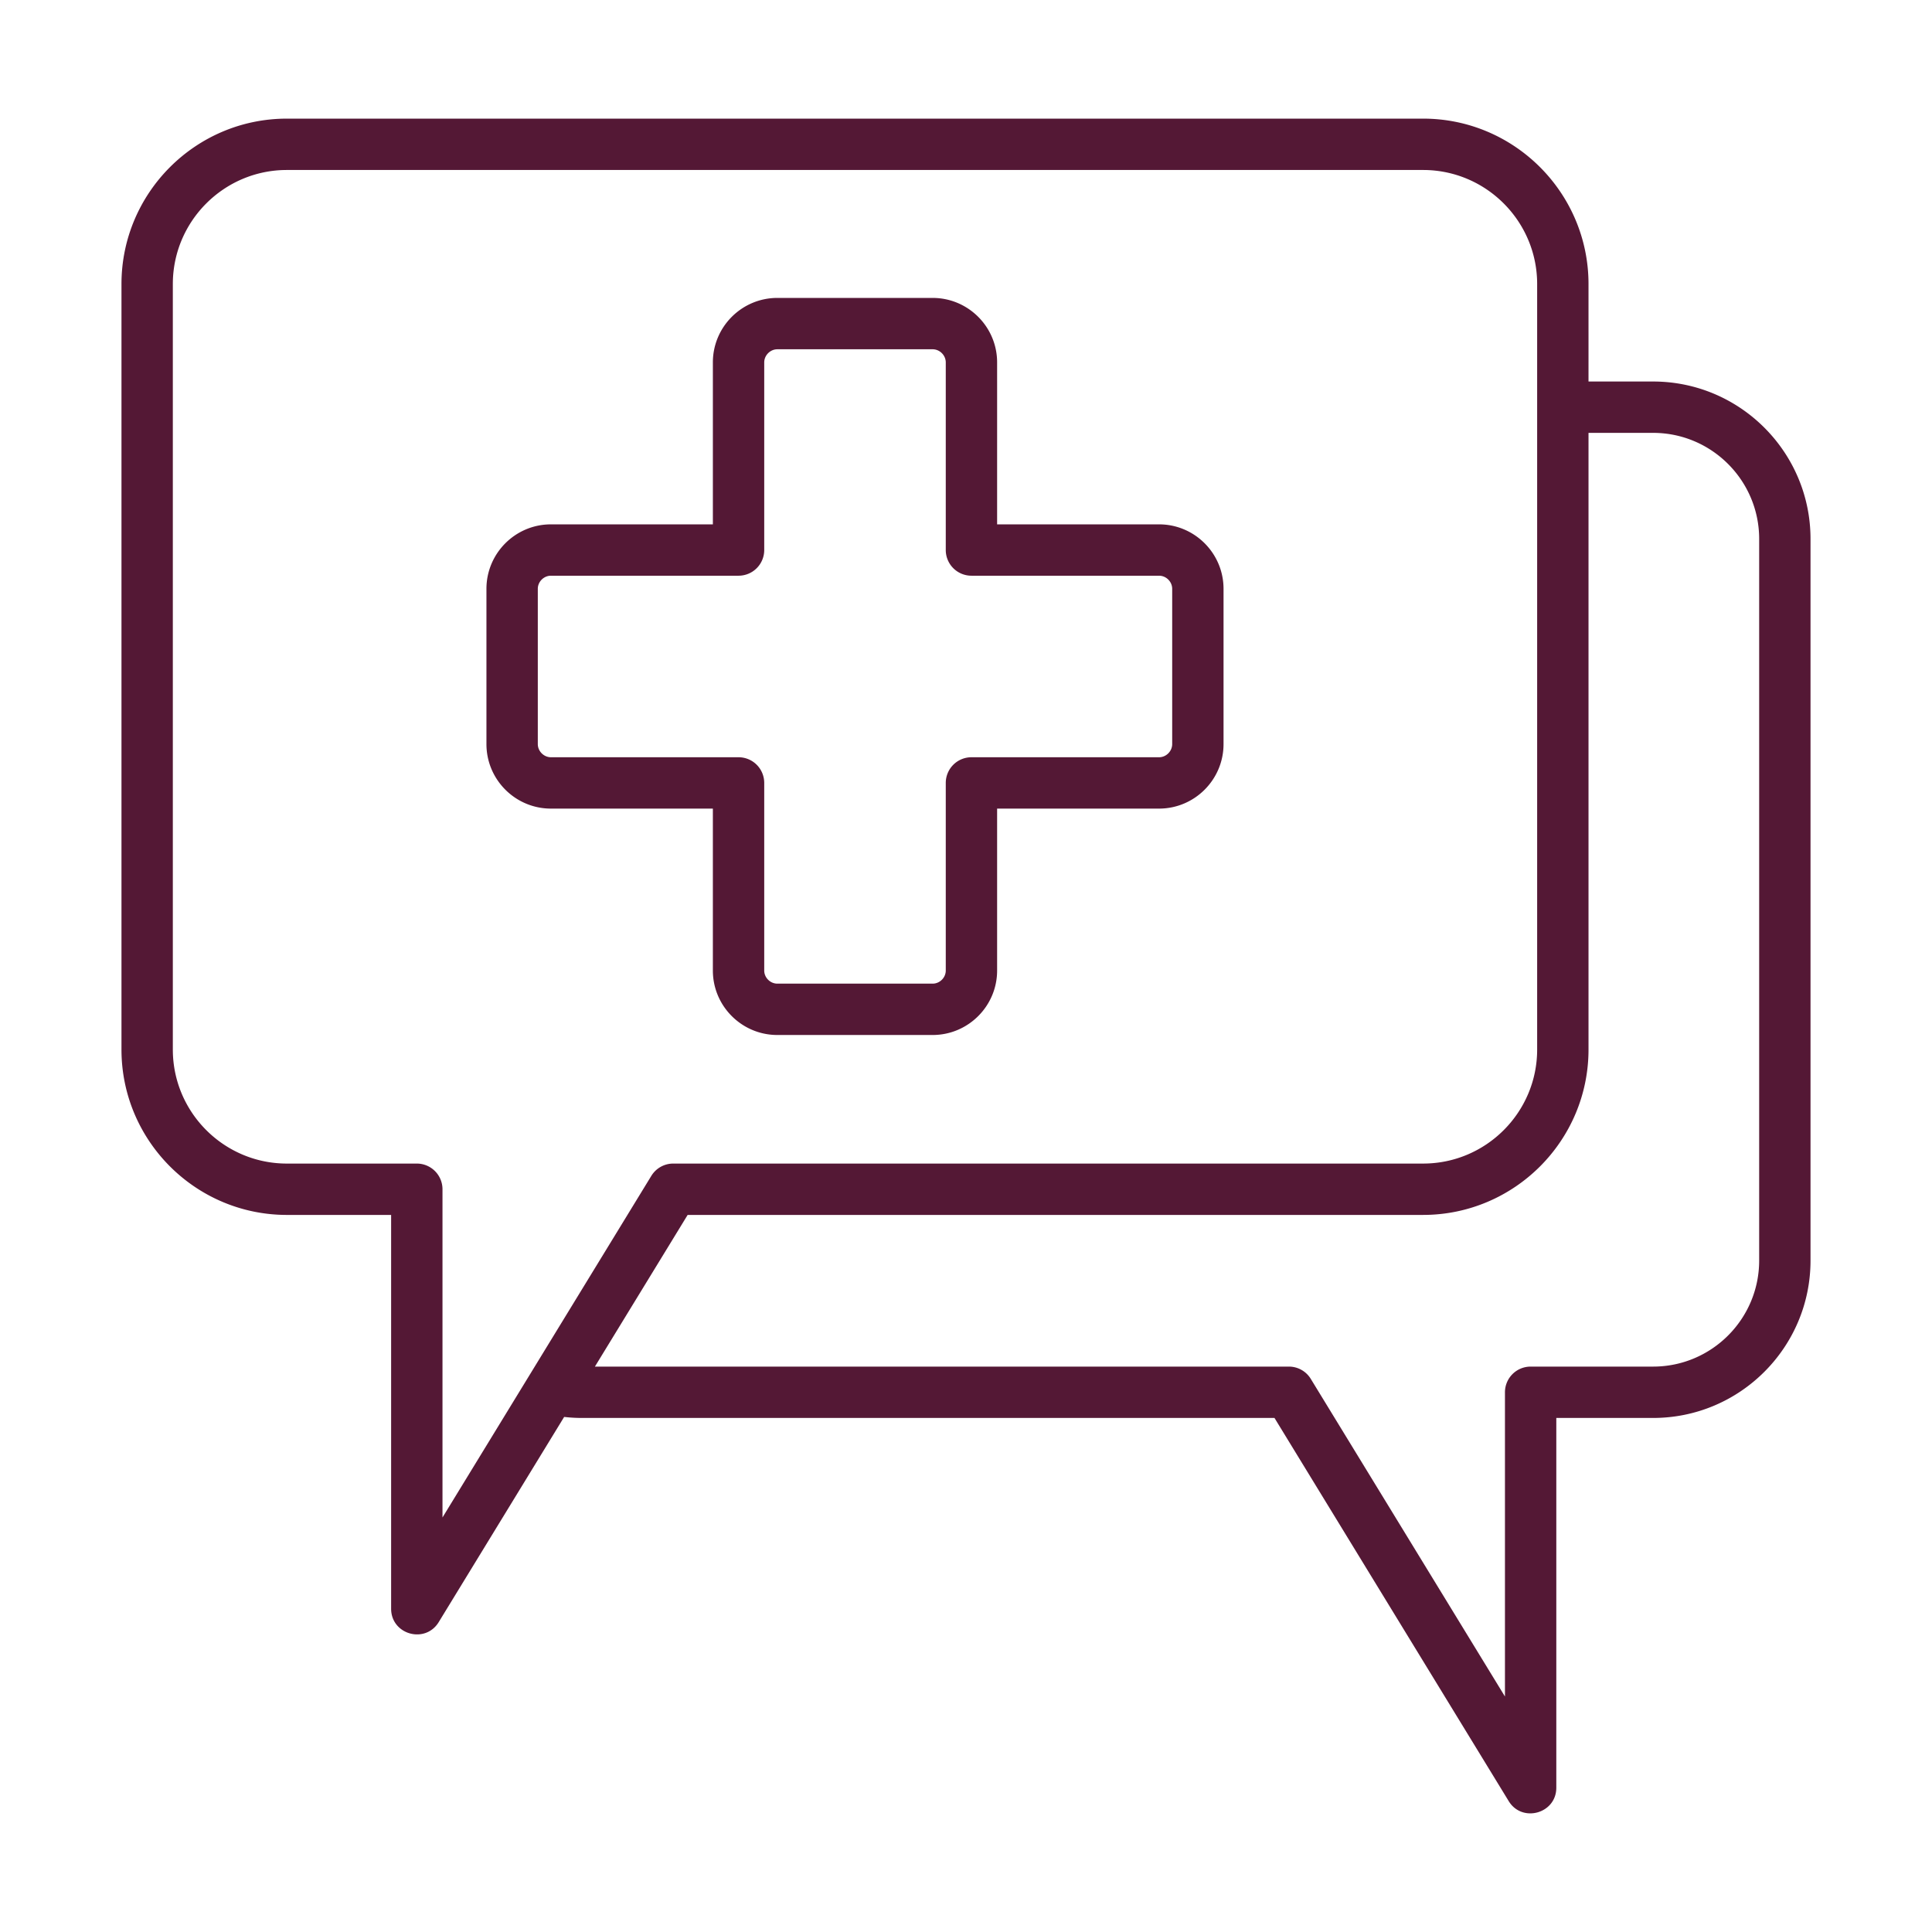 <svg xmlns="http://www.w3.org/2000/svg" xmlns:xlink="http://www.w3.org/1999/xlink" width="512" height="512" x="0" y="0" viewBox="0 0 500 500" style="enable-background:new 0 0 512 512" xml:space="preserve" class=""><g><path fill-rule="evenodd" d="M139.183 152.389c0-1.846 1.556-3.395 3.399-3.395h48.554a6.647 6.647 0 0 0 6.645-6.648V93.792c0-1.841 1.556-3.401 3.401-3.401h40.181c1.845 0 3.401 1.56 3.401 3.401v48.554a6.647 6.647 0 0 0 6.645 6.648h48.555c1.842 0 3.398 1.549 3.398 3.395v40.179c0 1.846-1.556 3.407-3.398 3.407h-48.555a6.646 6.646 0 0 0-6.645 6.642v48.559c0 1.841-1.556 3.39-3.401 3.39h-40.181c-1.844 0-3.401-1.549-3.401-3.39v-48.559a6.646 6.646 0 0 0-6.645-6.642h-48.554c-1.842 0-3.399-1.561-3.399-3.407zm3.398 56.876h41.909v41.911c0 9.198 7.487 16.68 16.691 16.68h40.181c9.204 0 16.691-7.483 16.691-16.68v-41.911h41.909c9.201 0 16.689-7.488 16.689-16.697v-40.179c0-9.197-7.487-16.686-16.689-16.686h-41.909V93.792c0-9.203-7.487-16.691-16.691-16.691h-40.181c-9.204 0-16.691 7.488-16.691 16.691v41.911h-41.909c-9.204 0-16.691 7.488-16.691 16.686v40.179c0 9.209 7.487 16.697 16.691 16.697zm312.69 116.966V139.476c0-15.131-12.312-27.449-27.444-27.449h-16.722v159.591c0 23.602-19.2 42.803-42.804 42.803h-190.34l-23.999 39.253h179.601a6.637 6.637 0 0 1 5.669 3.184l50.249 82.199v-78.735a6.647 6.647 0 0 1 6.645-6.648h31.701c15.132 0 27.444-12.307 27.444-27.443zm-347.4-25.101a6.648 6.648 0 0 1 6.645 6.648v84.943l54.047-88.407a6.646 6.646 0 0 1 5.672-3.184H368.3c16.275 0 29.514-13.238 29.514-29.513V73.511c0-16.268-13.239-29.519-29.514-29.519H74.243c-16.276 0-29.514 13.25-29.514 29.519v198.107c0 16.274 13.239 29.513 29.514 29.513h33.628zM427.827 98.737h-16.722V73.511c0-23.597-19.2-42.809-42.804-42.809H74.243c-23.604 0-42.805 19.212-42.805 42.809v198.107c0 23.602 19.201 42.803 42.805 42.803h26.98v101.914c0 6.698 8.824 9.177 12.317 3.464l32.462-53.098a40.01 40.01 0 0 0 4.608.263h179.226l60.62 99.171c3.464 5.671 12.314 3.232 12.314-3.476v-95.695h25.055c22.463 0 40.735-18.269 40.735-40.733V139.476c.001-22.459-18.271-40.739-40.733-40.739z" clip-rule="evenodd" fill="#541835" opacity="1" data-original="#000000" class=""></path></g></svg>